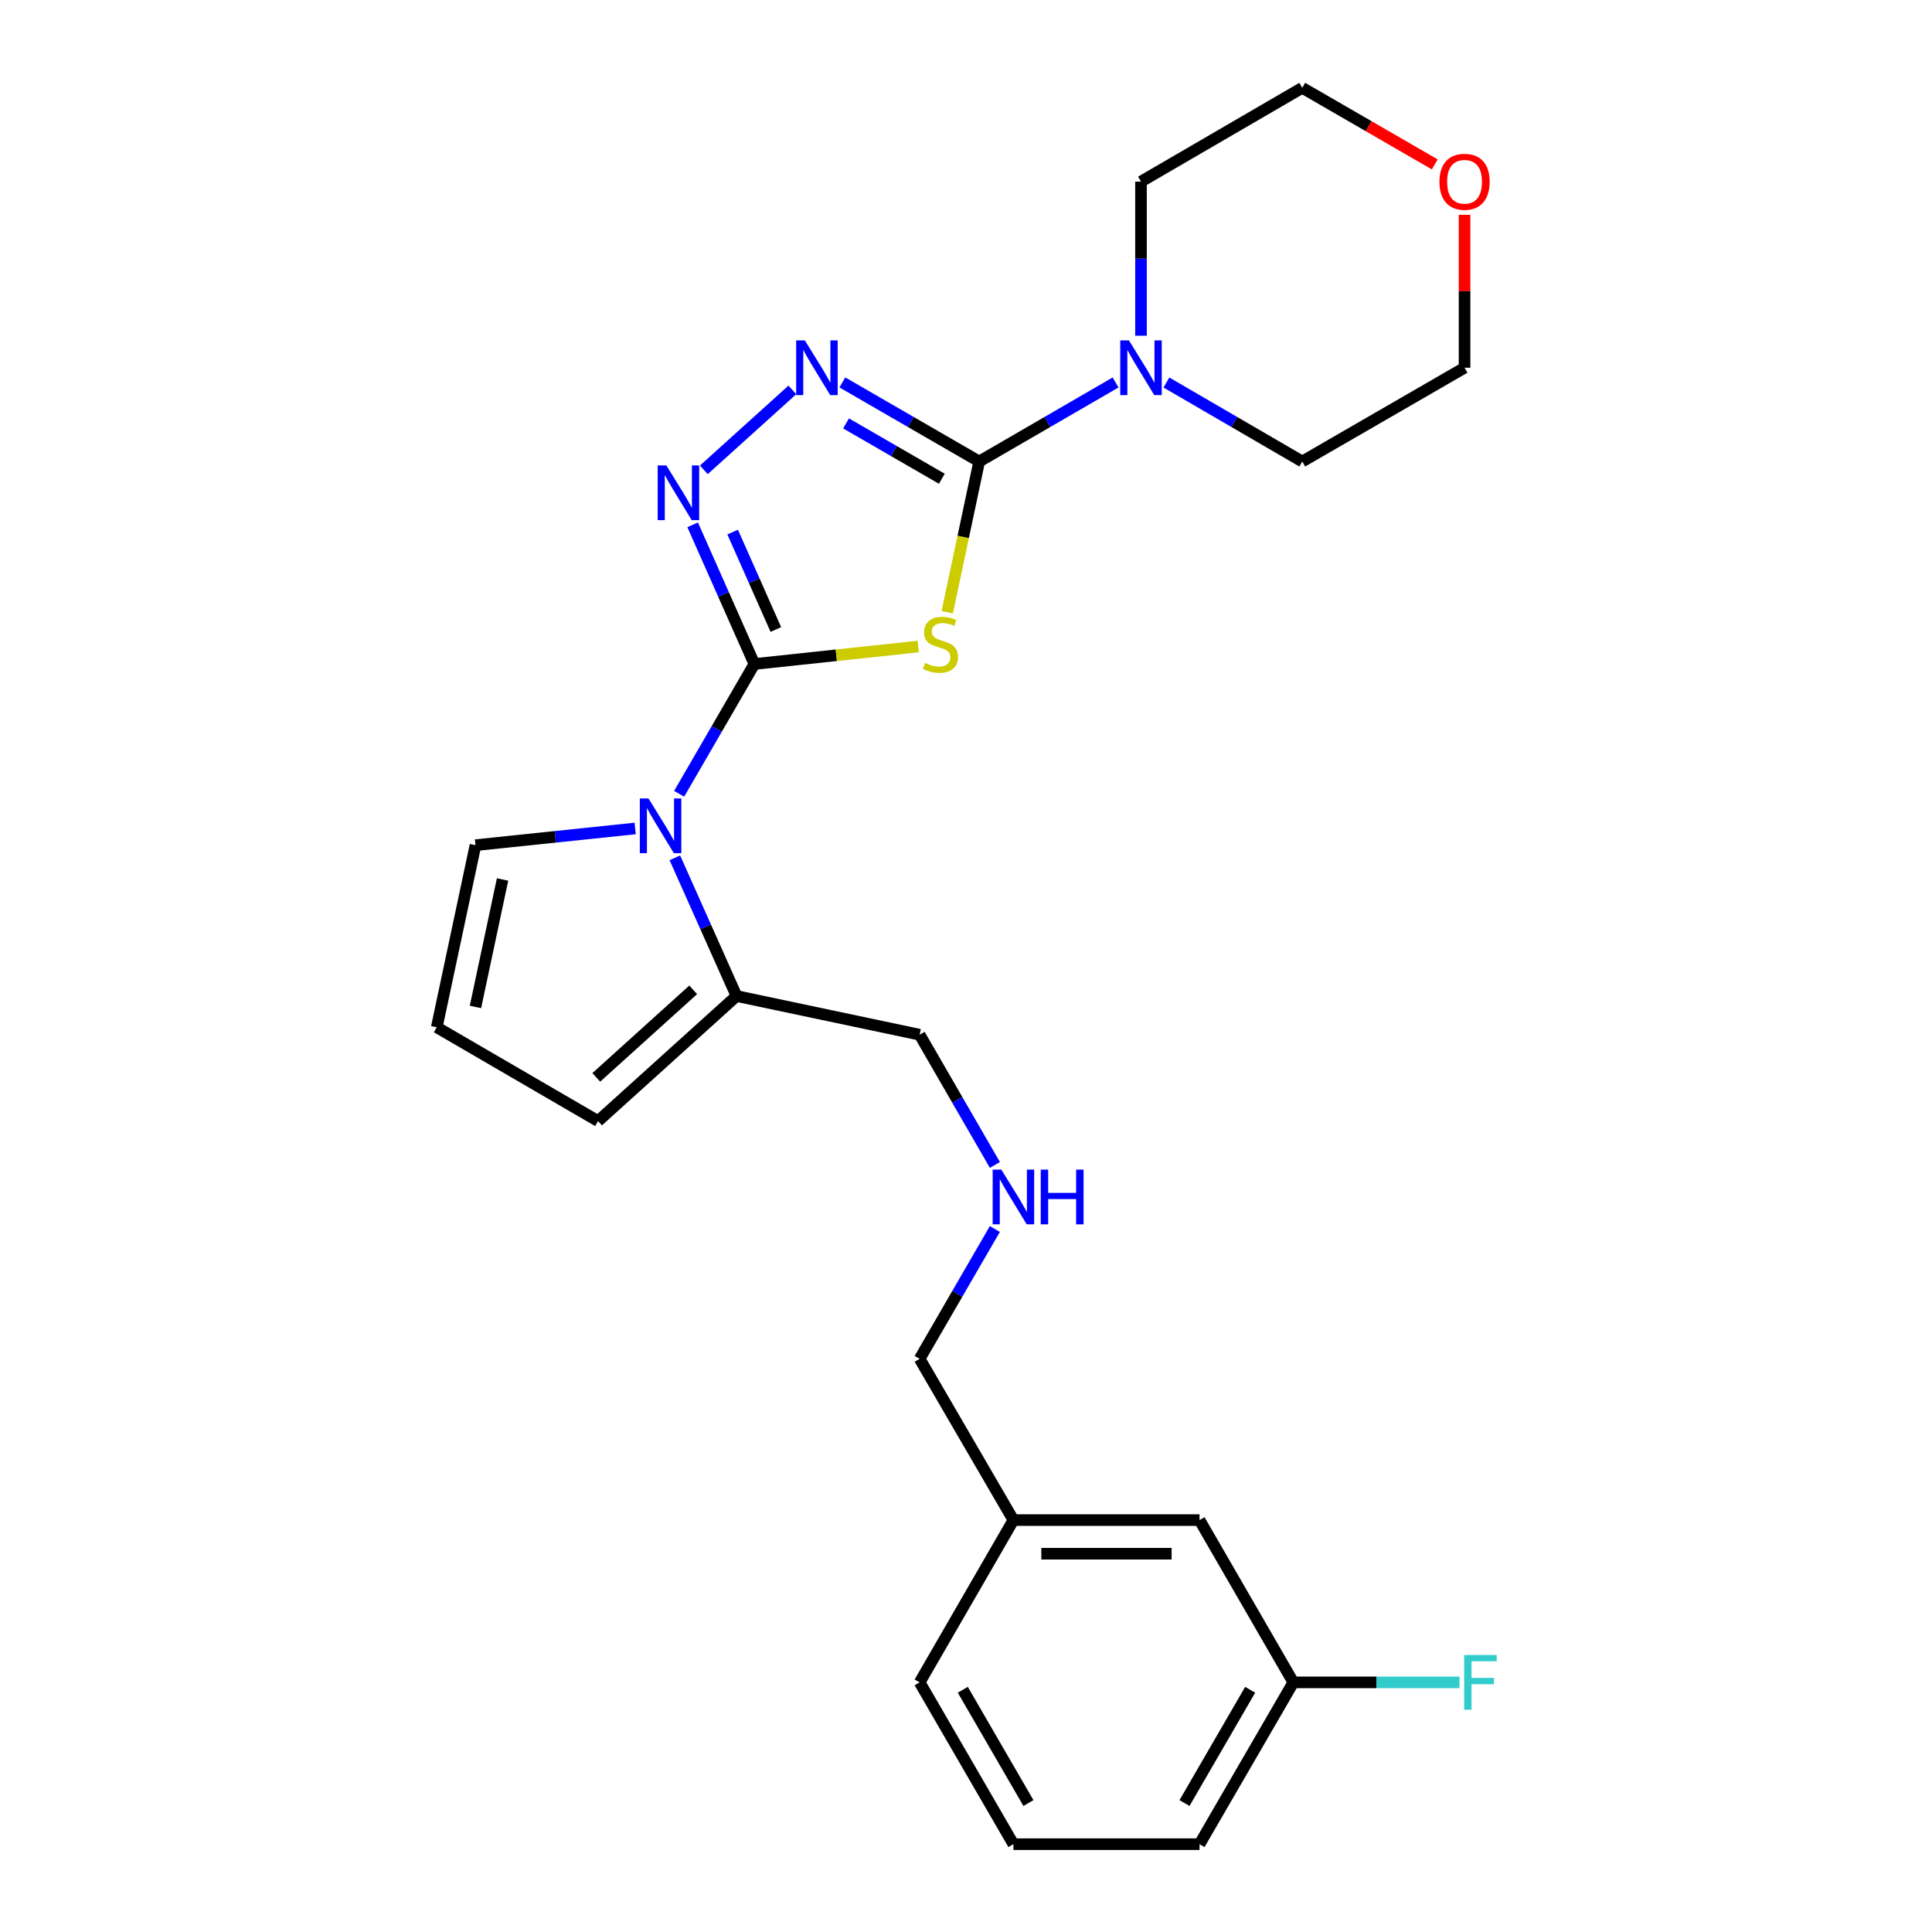 <?xml version='1.0' encoding='iso-8859-1'?>
<svg version='1.1' baseProfile='full'
              xmlns='http://www.w3.org/2000/svg'
                      xmlns:rdkit='http://www.rdkit.org/xml'
                      xmlns:xlink='http://www.w3.org/1999/xlink'
                  xml:space='preserve'
width='1000px' height='1000px' viewBox='0 0 1000 1000'>
<!-- END OF HEADER -->
<rect style='opacity:1.0;fill:#FFFFFF;stroke:none' width='1000' height='1000' x='0' y='0'> </rect>
<path class='bond-0' d='M 390.463,343.689 L 432.872,339.167' style='fill:none;fill-rule:evenodd;stroke:#000000;stroke-width:6px;stroke-linecap:butt;stroke-linejoin:miter;stroke-opacity:1' />
<path class='bond-0' d='M 432.872,339.167 L 475.282,334.646' style='fill:none;fill-rule:evenodd;stroke:#CCCC00;stroke-width:6px;stroke-linecap:butt;stroke-linejoin:miter;stroke-opacity:1' />
<path class='bond-2' d='M 390.463,343.689 L 374.487,307.669' style='fill:none;fill-rule:evenodd;stroke:#000000;stroke-width:6px;stroke-linecap:butt;stroke-linejoin:miter;stroke-opacity:1' />
<path class='bond-2' d='M 374.487,307.669 L 358.511,271.649' style='fill:none;fill-rule:evenodd;stroke:#0000FF;stroke-width:6px;stroke-linecap:butt;stroke-linejoin:miter;stroke-opacity:1' />
<path class='bond-2' d='M 401.581,325.826 L 390.398,300.612' style='fill:none;fill-rule:evenodd;stroke:#000000;stroke-width:6px;stroke-linecap:butt;stroke-linejoin:miter;stroke-opacity:1' />
<path class='bond-2' d='M 390.398,300.612 L 379.215,275.398' style='fill:none;fill-rule:evenodd;stroke:#0000FF;stroke-width:6px;stroke-linecap:butt;stroke-linejoin:miter;stroke-opacity:1' />
<path class='bond-3' d='M 390.463,343.689 L 370.993,377.273' style='fill:none;fill-rule:evenodd;stroke:#000000;stroke-width:6px;stroke-linecap:butt;stroke-linejoin:miter;stroke-opacity:1' />
<path class='bond-3' d='M 370.993,377.273 L 351.523,410.858' style='fill:none;fill-rule:evenodd;stroke:#0000FF;stroke-width:6px;stroke-linecap:butt;stroke-linejoin:miter;stroke-opacity:1' />
<path class='bond-1' d='M 490.29,316.883 L 498.559,277.881' style='fill:none;fill-rule:evenodd;stroke:#CCCC00;stroke-width:6px;stroke-linecap:butt;stroke-linejoin:miter;stroke-opacity:1' />
<path class='bond-1' d='M 498.559,277.881 L 506.829,238.878' style='fill:none;fill-rule:evenodd;stroke:#000000;stroke-width:6px;stroke-linecap:butt;stroke-linejoin:miter;stroke-opacity:1' />
<path class='bond-5' d='M 506.829,238.878 L 542.124,218.421' style='fill:none;fill-rule:evenodd;stroke:#000000;stroke-width:6px;stroke-linecap:butt;stroke-linejoin:miter;stroke-opacity:1' />
<path class='bond-5' d='M 542.124,218.421 L 577.418,197.964' style='fill:none;fill-rule:evenodd;stroke:#0000FF;stroke-width:6px;stroke-linecap:butt;stroke-linejoin:miter;stroke-opacity:1' />
<path class='bond-25' d='M 506.829,238.878 L 471.416,218.412' style='fill:none;fill-rule:evenodd;stroke:#000000;stroke-width:6px;stroke-linecap:butt;stroke-linejoin:miter;stroke-opacity:1' />
<path class='bond-25' d='M 471.416,218.412 L 436.003,197.945' style='fill:none;fill-rule:evenodd;stroke:#0000FF;stroke-width:6px;stroke-linecap:butt;stroke-linejoin:miter;stroke-opacity:1' />
<path class='bond-25' d='M 487.495,247.808 L 462.706,233.481' style='fill:none;fill-rule:evenodd;stroke:#000000;stroke-width:6px;stroke-linecap:butt;stroke-linejoin:miter;stroke-opacity:1' />
<path class='bond-25' d='M 462.706,233.481 L 437.917,219.155' style='fill:none;fill-rule:evenodd;stroke:#0000FF;stroke-width:6px;stroke-linecap:butt;stroke-linejoin:miter;stroke-opacity:1' />
<path class='bond-4' d='M 364.31,243.187 L 410.126,201.815' style='fill:none;fill-rule:evenodd;stroke:#0000FF;stroke-width:6px;stroke-linecap:butt;stroke-linejoin:miter;stroke-opacity:1' />
<path class='bond-6' d='M 349.305,444.01 L 365.262,479.775' style='fill:none;fill-rule:evenodd;stroke:#0000FF;stroke-width:6px;stroke-linecap:butt;stroke-linejoin:miter;stroke-opacity:1' />
<path class='bond-6' d='M 365.262,479.775 L 381.219,515.539' style='fill:none;fill-rule:evenodd;stroke:#000000;stroke-width:6px;stroke-linecap:butt;stroke-linejoin:miter;stroke-opacity:1' />
<path class='bond-7' d='M 328.763,428.813 L 287.433,433.135' style='fill:none;fill-rule:evenodd;stroke:#0000FF;stroke-width:6px;stroke-linecap:butt;stroke-linejoin:miter;stroke-opacity:1' />
<path class='bond-7' d='M 287.433,433.135 L 246.104,437.456' style='fill:none;fill-rule:evenodd;stroke:#000000;stroke-width:6px;stroke-linecap:butt;stroke-linejoin:miter;stroke-opacity:1' />
<path class='bond-17' d='M 590.578,173.768 L 590.578,133.887' style='fill:none;fill-rule:evenodd;stroke:#0000FF;stroke-width:6px;stroke-linecap:butt;stroke-linejoin:miter;stroke-opacity:1' />
<path class='bond-17' d='M 590.578,133.887 L 590.578,94.006' style='fill:none;fill-rule:evenodd;stroke:#000000;stroke-width:6px;stroke-linecap:butt;stroke-linejoin:miter;stroke-opacity:1' />
<path class='bond-18' d='M 603.732,197.986 L 638.89,218.432' style='fill:none;fill-rule:evenodd;stroke:#0000FF;stroke-width:6px;stroke-linecap:butt;stroke-linejoin:miter;stroke-opacity:1' />
<path class='bond-18' d='M 638.89,218.432 L 674.048,238.878' style='fill:none;fill-rule:evenodd;stroke:#000000;stroke-width:6px;stroke-linecap:butt;stroke-linejoin:miter;stroke-opacity:1' />
<path class='bond-9' d='M 381.219,515.539 L 309.556,580.269' style='fill:none;fill-rule:evenodd;stroke:#000000;stroke-width:6px;stroke-linecap:butt;stroke-linejoin:miter;stroke-opacity:1' />
<path class='bond-9' d='M 358.803,512.332 L 308.639,557.643' style='fill:none;fill-rule:evenodd;stroke:#000000;stroke-width:6px;stroke-linecap:butt;stroke-linejoin:miter;stroke-opacity:1' />
<path class='bond-14' d='M 381.219,515.539 L 476.002,535.565' style='fill:none;fill-rule:evenodd;stroke:#000000;stroke-width:6px;stroke-linecap:butt;stroke-linejoin:miter;stroke-opacity:1' />
<path class='bond-8' d='M 246.104,437.456 L 226.068,531.717' style='fill:none;fill-rule:evenodd;stroke:#000000;stroke-width:6px;stroke-linecap:butt;stroke-linejoin:miter;stroke-opacity:1' />
<path class='bond-8' d='M 260.123,455.214 L 246.098,521.196' style='fill:none;fill-rule:evenodd;stroke:#000000;stroke-width:6px;stroke-linecap:butt;stroke-linejoin:miter;stroke-opacity:1' />
<path class='bond-26' d='M 226.068,531.717 L 309.556,580.269' style='fill:none;fill-rule:evenodd;stroke:#000000;stroke-width:6px;stroke-linecap:butt;stroke-linejoin:miter;stroke-opacity:1' />
<path class='bond-10' d='M 758.049,111.175 L 758.049,150.755' style='fill:none;fill-rule:evenodd;stroke:#FF0000;stroke-width:6px;stroke-linecap:butt;stroke-linejoin:miter;stroke-opacity:1' />
<path class='bond-10' d='M 758.049,150.755 L 758.049,190.336' style='fill:none;fill-rule:evenodd;stroke:#000000;stroke-width:6px;stroke-linecap:butt;stroke-linejoin:miter;stroke-opacity:1' />
<path class='bond-27' d='M 742.623,85.091 L 708.335,65.272' style='fill:none;fill-rule:evenodd;stroke:#FF0000;stroke-width:6px;stroke-linecap:butt;stroke-linejoin:miter;stroke-opacity:1' />
<path class='bond-27' d='M 708.335,65.272 L 674.048,45.455' style='fill:none;fill-rule:evenodd;stroke:#000000;stroke-width:6px;stroke-linecap:butt;stroke-linejoin:miter;stroke-opacity:1' />
<path class='bond-11' d='M 514.958,602.971 L 495.48,569.268' style='fill:none;fill-rule:evenodd;stroke:#0000FF;stroke-width:6px;stroke-linecap:butt;stroke-linejoin:miter;stroke-opacity:1' />
<path class='bond-11' d='M 495.48,569.268 L 476.002,535.565' style='fill:none;fill-rule:evenodd;stroke:#000000;stroke-width:6px;stroke-linecap:butt;stroke-linejoin:miter;stroke-opacity:1' />
<path class='bond-19' d='M 514.936,636.137 L 495.469,669.731' style='fill:none;fill-rule:evenodd;stroke:#0000FF;stroke-width:6px;stroke-linecap:butt;stroke-linejoin:miter;stroke-opacity:1' />
<path class='bond-19' d='M 495.469,669.731 L 476.002,703.326' style='fill:none;fill-rule:evenodd;stroke:#000000;stroke-width:6px;stroke-linecap:butt;stroke-linejoin:miter;stroke-opacity:1' />
<path class='bond-12' d='M 620.874,786.795 L 524.544,786.795' style='fill:none;fill-rule:evenodd;stroke:#000000;stroke-width:6px;stroke-linecap:butt;stroke-linejoin:miter;stroke-opacity:1' />
<path class='bond-12' d='M 606.424,804.2 L 538.993,804.2' style='fill:none;fill-rule:evenodd;stroke:#000000;stroke-width:6px;stroke-linecap:butt;stroke-linejoin:miter;stroke-opacity:1' />
<path class='bond-13' d='M 620.874,786.795 L 669.425,870.796' style='fill:none;fill-rule:evenodd;stroke:#000000;stroke-width:6px;stroke-linecap:butt;stroke-linejoin:miter;stroke-opacity:1' />
<path class='bond-15' d='M 669.425,870.796 L 712.431,870.796' style='fill:none;fill-rule:evenodd;stroke:#000000;stroke-width:6px;stroke-linecap:butt;stroke-linejoin:miter;stroke-opacity:1' />
<path class='bond-15' d='M 712.431,870.796 L 755.436,870.796' style='fill:none;fill-rule:evenodd;stroke:#33CCCC;stroke-width:6px;stroke-linecap:butt;stroke-linejoin:miter;stroke-opacity:1' />
<path class='bond-28' d='M 669.425,870.796 L 620.874,954.545' style='fill:none;fill-rule:evenodd;stroke:#000000;stroke-width:6px;stroke-linecap:butt;stroke-linejoin:miter;stroke-opacity:1' />
<path class='bond-28' d='M 647.085,874.629 L 613.098,933.253' style='fill:none;fill-rule:evenodd;stroke:#000000;stroke-width:6px;stroke-linecap:butt;stroke-linejoin:miter;stroke-opacity:1' />
<path class='bond-16' d='M 524.544,786.795 L 476.002,703.326' style='fill:none;fill-rule:evenodd;stroke:#000000;stroke-width:6px;stroke-linecap:butt;stroke-linejoin:miter;stroke-opacity:1' />
<path class='bond-24' d='M 524.544,786.795 L 476.002,870.796' style='fill:none;fill-rule:evenodd;stroke:#000000;stroke-width:6px;stroke-linecap:butt;stroke-linejoin:miter;stroke-opacity:1' />
<path class='bond-22' d='M 590.578,94.006 L 674.048,45.455' style='fill:none;fill-rule:evenodd;stroke:#000000;stroke-width:6px;stroke-linecap:butt;stroke-linejoin:miter;stroke-opacity:1' />
<path class='bond-21' d='M 674.048,238.878 L 758.049,190.336' style='fill:none;fill-rule:evenodd;stroke:#000000;stroke-width:6px;stroke-linecap:butt;stroke-linejoin:miter;stroke-opacity:1' />
<path class='bond-20' d='M 524.544,954.545 L 476.002,870.796' style='fill:none;fill-rule:evenodd;stroke:#000000;stroke-width:6px;stroke-linecap:butt;stroke-linejoin:miter;stroke-opacity:1' />
<path class='bond-20' d='M 532.321,933.255 L 498.342,874.63' style='fill:none;fill-rule:evenodd;stroke:#000000;stroke-width:6px;stroke-linecap:butt;stroke-linejoin:miter;stroke-opacity:1' />
<path class='bond-23' d='M 524.544,954.545 L 620.874,954.545' style='fill:none;fill-rule:evenodd;stroke:#000000;stroke-width:6px;stroke-linecap:butt;stroke-linejoin:miter;stroke-opacity:1' />
<path  class='atom-1' d='M 478.783 343.139
Q 479.103 343.259, 480.423 343.819
Q 481.743 344.379, 483.183 344.739
Q 484.663 345.059, 486.103 345.059
Q 488.783 345.059, 490.343 343.779
Q 491.903 342.459, 491.903 340.179
Q 491.903 338.619, 491.103 337.659
Q 490.343 336.699, 489.143 336.179
Q 487.943 335.659, 485.943 335.059
Q 483.423 334.299, 481.903 333.579
Q 480.423 332.859, 479.343 331.339
Q 478.303 329.819, 478.303 327.259
Q 478.303 323.699, 480.703 321.499
Q 483.143 319.299, 487.943 319.299
Q 491.223 319.299, 494.943 320.859
L 494.023 323.939
Q 490.623 322.539, 488.063 322.539
Q 485.303 322.539, 483.783 323.699
Q 482.263 324.819, 482.303 326.779
Q 482.303 328.299, 483.063 329.219
Q 483.863 330.139, 484.983 330.659
Q 486.143 331.179, 488.063 331.779
Q 490.623 332.579, 492.143 333.379
Q 493.663 334.179, 494.743 335.819
Q 495.863 337.419, 495.863 340.179
Q 495.863 344.099, 493.223 346.219
Q 490.623 348.299, 486.263 348.299
Q 483.743 348.299, 481.823 347.739
Q 479.943 347.219, 477.703 346.299
L 478.783 343.139
' fill='#CCCC00'/>
<path  class='atom-3' d='M 344.896 240.905
L 354.176 255.905
Q 355.096 257.385, 356.576 260.065
Q 358.056 262.745, 358.136 262.905
L 358.136 240.905
L 361.896 240.905
L 361.896 269.225
L 358.016 269.225
L 348.056 252.825
Q 346.896 250.905, 345.656 248.705
Q 344.456 246.505, 344.096 245.825
L 344.096 269.225
L 340.416 269.225
L 340.416 240.905
L 344.896 240.905
' fill='#0000FF'/>
<path  class='atom-4' d='M 335.651 413.278
L 344.931 428.278
Q 345.851 429.758, 347.331 432.438
Q 348.811 435.118, 348.891 435.278
L 348.891 413.278
L 352.651 413.278
L 352.651 441.598
L 348.771 441.598
L 338.811 425.198
Q 337.651 423.278, 336.411 421.078
Q 335.211 418.878, 334.851 418.198
L 334.851 441.598
L 331.171 441.598
L 331.171 413.278
L 335.651 413.278
' fill='#0000FF'/>
<path  class='atom-5' d='M 416.577 176.176
L 425.857 191.176
Q 426.777 192.656, 428.257 195.336
Q 429.737 198.016, 429.817 198.176
L 429.817 176.176
L 433.577 176.176
L 433.577 204.496
L 429.697 204.496
L 419.737 188.096
Q 418.577 186.176, 417.337 183.976
Q 416.137 181.776, 415.777 181.096
L 415.777 204.496
L 412.097 204.496
L 412.097 176.176
L 416.577 176.176
' fill='#0000FF'/>
<path  class='atom-6' d='M 584.318 176.176
L 593.598 191.176
Q 594.518 192.656, 595.998 195.336
Q 597.478 198.016, 597.558 198.176
L 597.558 176.176
L 601.318 176.176
L 601.318 204.496
L 597.438 204.496
L 587.478 188.096
Q 586.318 186.176, 585.078 183.976
Q 583.878 181.776, 583.518 181.096
L 583.518 204.496
L 579.838 204.496
L 579.838 176.176
L 584.318 176.176
' fill='#0000FF'/>
<path  class='atom-11' d='M 745.049 94.086
Q 745.049 87.286, 748.409 83.486
Q 751.769 79.686, 758.049 79.686
Q 764.329 79.686, 767.689 83.486
Q 771.049 87.286, 771.049 94.086
Q 771.049 100.966, 767.649 104.886
Q 764.249 108.766, 758.049 108.766
Q 751.809 108.766, 748.409 104.886
Q 745.049 101.006, 745.049 94.086
M 758.049 105.566
Q 762.369 105.566, 764.689 102.686
Q 767.049 99.766, 767.049 94.086
Q 767.049 88.526, 764.689 85.726
Q 762.369 82.886, 758.049 82.886
Q 753.729 82.886, 751.369 85.686
Q 749.049 88.486, 749.049 94.086
Q 749.049 99.806, 751.369 102.686
Q 753.729 105.566, 758.049 105.566
' fill='#FF0000'/>
<path  class='atom-12' d='M 518.284 605.397
L 527.564 620.397
Q 528.484 621.877, 529.964 624.557
Q 531.444 627.237, 531.524 627.397
L 531.524 605.397
L 535.284 605.397
L 535.284 633.717
L 531.404 633.717
L 521.444 617.317
Q 520.284 615.397, 519.044 613.197
Q 517.844 610.997, 517.484 610.317
L 517.484 633.717
L 513.804 633.717
L 513.804 605.397
L 518.284 605.397
' fill='#0000FF'/>
<path  class='atom-12' d='M 538.684 605.397
L 542.524 605.397
L 542.524 617.437
L 557.004 617.437
L 557.004 605.397
L 560.844 605.397
L 560.844 633.717
L 557.004 633.717
L 557.004 620.637
L 542.524 620.637
L 542.524 633.717
L 538.684 633.717
L 538.684 605.397
' fill='#0000FF'/>
<path  class='atom-16' d='M 757.858 856.636
L 774.698 856.636
L 774.698 859.876
L 761.658 859.876
L 761.658 868.476
L 773.258 868.476
L 773.258 871.756
L 761.658 871.756
L 761.658 884.956
L 757.858 884.956
L 757.858 856.636
' fill='#33CCCC'/>
</svg>

